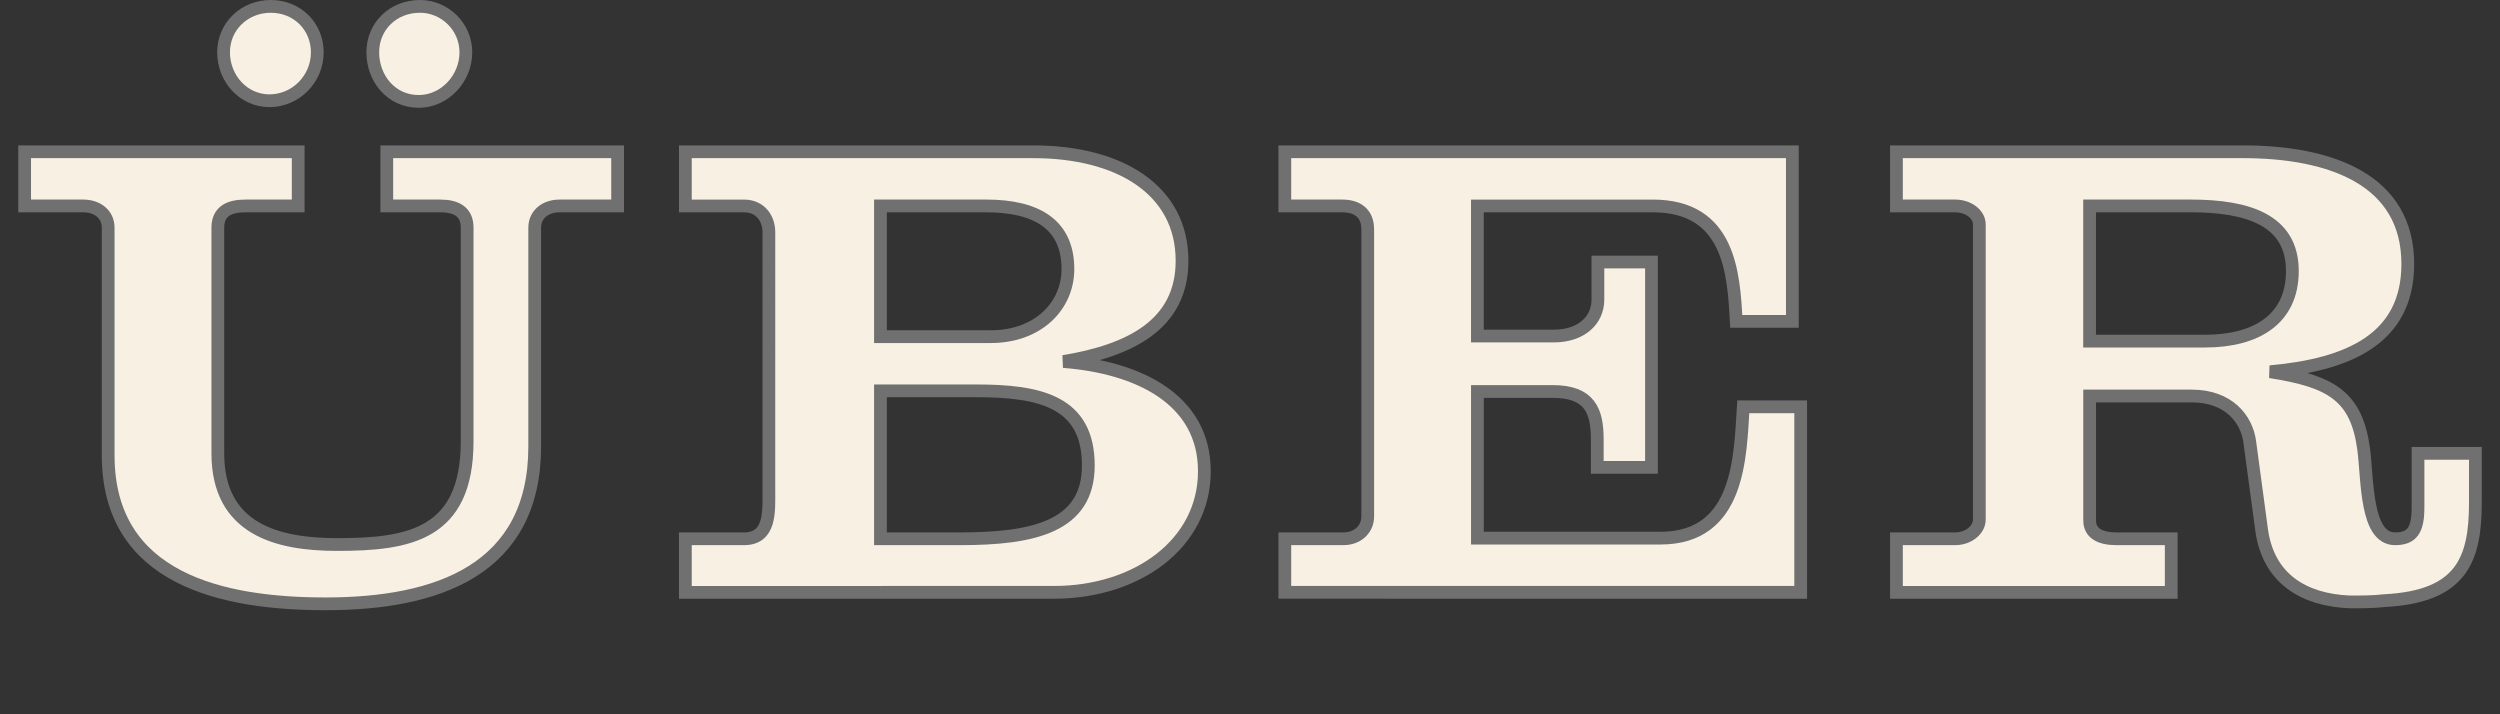 <?xml version="1.0" encoding="utf-8"?>
<!-- Generator: Adobe Illustrator 28.1.0, SVG Export Plug-In . SVG Version: 6.00 Build 0)  -->
<svg version="1.1" id="Layer_1" xmlns="http://www.w3.org/2000/svg" xmlns:xlink="http://www.w3.org/1999/xlink" x="0px" y="0px"
	 width="98px" height="28px" viewBox="0 0 98 28" style="enable-background:new 0 0 98 28;" xml:space="preserve">
<rect x="0" y="0" width="98" height="28" fill="#333333" stroke="none"/>
<style type="text/css">
	.st0{enable-background:new    ;}
	.st1{fill:#F8F1E3;}
	.st2{fill:none;stroke:#707070;stroke-width:0.5;}
</style>
<g class="st0">
	<path class="st1" d="M18.312,8.923c0-0.624-0.425-0.85-1.05-0.85h-2.1v-2.124h9.048v2.124h-2.274
		c-0.55,0-0.975,0.325-0.975,0.85v8.573c0,4.849-3.824,6.174-8.198,6.174c-4.024,0-8.523-0.95-8.523-5.824
		V8.923c0-0.524-0.425-0.85-0.975-0.85H0.966v-2.124h10.723v2.124H9.614c-0.65,0-1.075,0.226-1.075,0.85v8.849
		c0,2.974,2.325,3.573,4.674,3.573c2.799,0,5.099-0.374,5.099-4.049V8.923z M8.764,2.05
		c0-1.024,0.825-1.8,1.85-1.8c1.05,0,1.824,0.8,1.824,1.8c0,1.05-0.85,1.899-1.875,1.899
		C9.539,3.949,8.764,3.074,8.764,2.05z M14.613,2.05c0-1.024,0.8-1.8,1.85-1.8
		c0.975,0,1.799,0.8,1.799,1.8c0,1.024-0.825,1.925-1.85,1.925C15.337,3.975,14.613,3.074,14.613,2.05z"/>
	<path class="st1" d="M29.165,21.12c1.05,0,0.975-1.074,0.975-1.874V9.099c0-0.525-0.325-1.025-0.975-1.025h-2.299
		v-2.124H40.512c3.35,0,5.824,1.475,5.824,4.273c0,2.524-2.074,3.524-4.649,3.949
		c2.924,0.225,5.524,1.475,5.524,4.299c0,2.85-2.649,4.749-5.899,4.749H26.866v-2.1H29.165z M34.514,13.197h4.324
		c1.85,0,3.024-1.2,3.024-2.649c0-1.75-1.225-2.475-3.199-2.475h-4.149V13.197z M34.514,21.12h3.124
		c2.874,0,5.024-0.475,5.024-2.874c0-2.524-1.925-2.925-4.399-2.925h-3.749V21.12z"/>
	<path class="st1" d="M52.665,21.12c0.525,0,0.95-0.35,0.95-0.875V8.998c0-0.675-0.45-0.925-1-0.925H50.365v-2.124
		H70.26v6.648h-2.199c-0.101-1.875-0.25-4.524-3.274-4.524h-6.873v5.099h2.999c1.05,0,1.725-0.6,1.725-1.425v-1.475
		h2.1v8.049h-2.125v-1.1c0-1.125-0.3-1.875-1.749-1.875h-2.949v5.749h7.173c3.124,0,3.124-3.225,3.249-5.149h2.25
		v7.273H50.365v-2.1H52.665z"/>
	<path class="st1" d="M81.913,20.395c0,0.5,0.399,0.725,1.05,0.725h2.149v2.1H74.34v-2.1h2.3
		c0.524,0,0.949-0.35,0.949-0.75V8.798c0-0.399-0.425-0.725-0.949-0.725h-2.3v-2.124h13.571
		c3.475,0,6.474,1.1,6.474,4.398c0,2.925-2.3,3.949-5.398,4.225c2.399,0.374,3.399,0.949,3.674,3.074
		c0.15,1.199,0.075,3.474,1.225,3.474c0.675,0,0.9-0.35,0.9-1.225v-2.124h2.249v1.924
		c0,2.225-0.524,3.699-3.574,3.85c-0.425,0.05-0.875,0.05-1.35,0.05c-1.824-0.075-3.174-0.925-3.449-2.774
		l-0.475-3.524c-0.125-0.875-0.825-1.774-2.274-1.774h-3.999V20.395z M81.913,13.372h4.523
		c2,0,3.425-0.85,3.425-2.749c0-2-1.75-2.55-3.975-2.55h-3.974V13.372z"/>
</g>
<g class="st0">
	<path class="st2" d="M18.312,8.923c0-0.624-0.425-0.85-1.05-0.85h-2.1v-2.124h9.048v2.124h-2.274
		c-0.55,0-0.975,0.325-0.975,0.85v8.573c0,4.849-3.824,6.174-8.198,6.174c-4.024,0-8.523-0.95-8.523-5.824
		V8.923c0-0.524-0.425-0.85-0.975-0.85H0.966v-2.124h10.723v2.124H9.614c-0.65,0-1.075,0.226-1.075,0.85v8.849
		c0,2.974,2.325,3.573,4.674,3.573c2.799,0,5.099-0.374,5.099-4.049V8.923z M8.764,2.05
		c0-1.024,0.825-1.8,1.85-1.8c1.05,0,1.824,0.8,1.824,1.8c0,1.05-0.85,1.899-1.875,1.899
		C9.539,3.949,8.764,3.074,8.764,2.05z M14.613,2.05c0-1.024,0.8-1.8,1.85-1.8
		c0.975,0,1.799,0.8,1.799,1.8c0,1.024-0.825,1.925-1.85,1.925C15.337,3.975,14.613,3.074,14.613,2.05z"/>
	<path class="st2" d="M29.165,21.12c1.05,0,0.975-1.074,0.975-1.874V9.099c0-0.525-0.325-1.025-0.975-1.025h-2.299
		v-2.124H40.512c3.35,0,5.824,1.475,5.824,4.273c0,2.524-2.074,3.524-4.649,3.949
		c2.924,0.225,5.524,1.475,5.524,4.299c0,2.85-2.649,4.749-5.899,4.749H26.866v-2.1H29.165z M34.514,13.197h4.324
		c1.85,0,3.024-1.2,3.024-2.649c0-1.75-1.225-2.475-3.199-2.475h-4.149V13.197z M34.514,21.12h3.124
		c2.874,0,5.024-0.475,5.024-2.874c0-2.524-1.925-2.925-4.399-2.925h-3.749V21.12z"/>
	<path class="st2" d="M52.665,21.12c0.525,0,0.95-0.35,0.95-0.875V8.998c0-0.675-0.45-0.925-1-0.925H50.365v-2.124
		H70.26v6.648h-2.199c-0.101-1.875-0.25-4.524-3.274-4.524h-6.873v5.099h2.999c1.05,0,1.725-0.6,1.725-1.425v-1.475
		h2.1v8.049h-2.125v-1.1c0-1.125-0.3-1.875-1.749-1.875h-2.949v5.749h7.173c3.124,0,3.124-3.225,3.249-5.149h2.25
		v7.273H50.365v-2.1H52.665z"/>
	<path class="st2" d="M81.913,20.395c0,0.5,0.399,0.725,1.05,0.725h2.149v2.1H74.34v-2.1h2.3
		c0.524,0,0.949-0.35,0.949-0.75V8.798c0-0.399-0.425-0.725-0.949-0.725h-2.3v-2.124h13.571
		c3.475,0,6.474,1.1,6.474,4.398c0,2.925-2.3,3.949-5.398,4.225c2.399,0.374,3.399,0.949,3.674,3.074
		c0.15,1.199,0.075,3.474,1.225,3.474c0.675,0,0.9-0.35,0.9-1.225v-2.124h2.249v1.924
		c0,2.225-0.524,3.699-3.574,3.85c-0.425,0.05-0.875,0.05-1.35,0.05c-1.824-0.075-3.174-0.925-3.449-2.774
		l-0.475-3.524c-0.125-0.875-0.825-1.774-2.274-1.774h-3.999V20.395z M81.913,13.372h4.523
		c2,0,3.425-0.85,3.425-2.749c0-2-1.75-2.55-3.975-2.55h-3.974V13.372z"/>
</g>
</svg>
